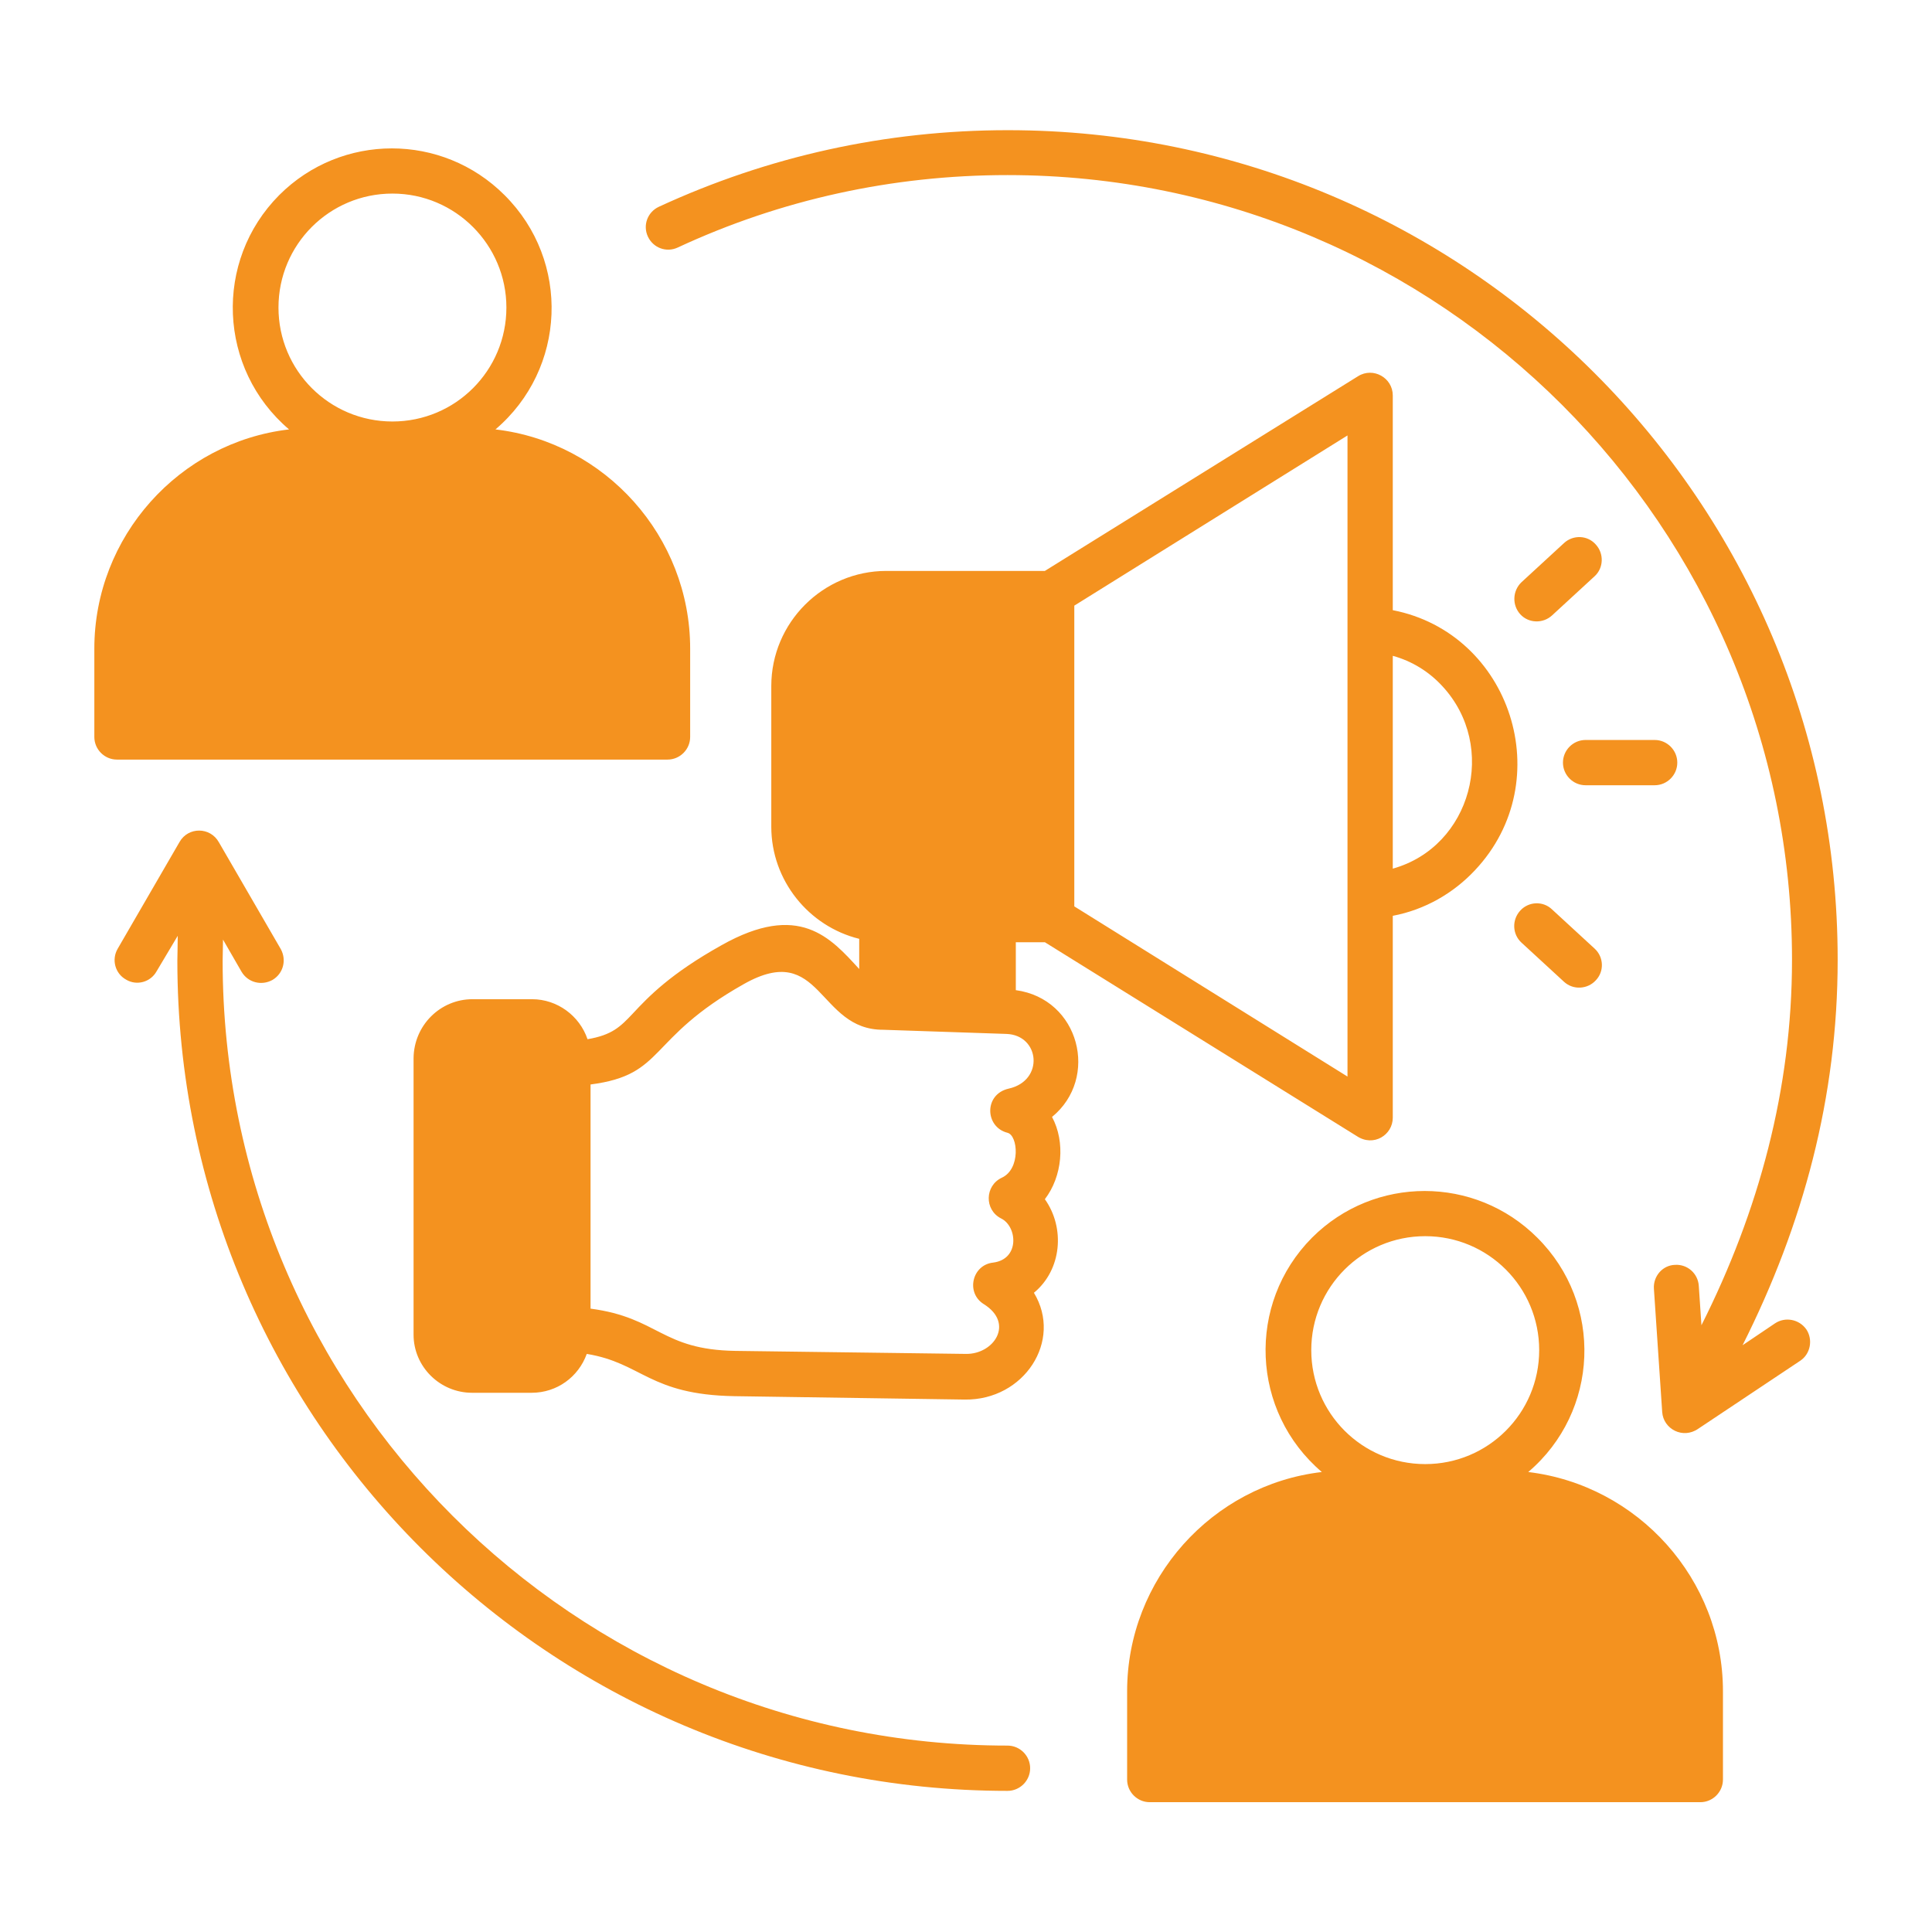 <svg width="100" height="100" viewBox="0 0 512 512" fill="none" xmlns="http://www.w3.org/2000/svg">
    <path d="M179.6 65.6C176.6 67 173.1 65.7 171.7 62.7C170.3 59.7 171.6 56.2 174.6 54.8C203.6 41.4 234.8 34.5 267.1 34.5C388.5 34.5 487 132.9 487 254.3V254.4C487 290.7 477.9 324.5 461.8 356.5L470.4 350.7C473.1 348.9 476.8 349.6 478.7 352.3C480.5 355 479.8 358.8 477.1 360.6L450.1 378.6C446 381.5 440.8 378.7 440.5 374.2L438.3 341.5C438.1 338.2 440.6 335.3 443.9 335.2C447.2 335 450 337.5 450.2 340.8L450.9 351.2C466.1 321 474.9 288.6 474.9 254.4V254.3C474.9 139.5 381.7 46.4 267 46.4C236.5 46.4 206.9 52.9 179.6 65.6ZM41.5 257.4C39.9 260.3 36.2 261.3 33.4 259.6C30.5 258 29.5 254.3 31.2 251.4L47.6 223.1C49.9 219.1 55.7 219.1 58 223.2L74.4 251.5C76 254.4 75.1 258 72.2 259.7C69.3 261.3 65.7 260.4 64 257.5L59.1 249C59.1 250.9 59 252.9 59 254.6C59 369.5 152.1 462.6 267 462.6C270.3 462.6 273 465.3 273 468.6C273 471.9 270.3 474.6 267 474.6C145.5 474.6 47 376.1 47 254.6C47 253.3 47.1 250.8 47.1 248L41.5 257.4ZM131.3 113.8C160.4 117.2 182.9 142.2 182.9 171.9V195.3C182.9 198.6 180.2 201.3 176.9 201.3H31C27.7 201.3 25 198.6 25 195.3V171.9C25 142.2 47.5 117.2 76.6 113.8C57.8 97.8 56.6 69.2 74 51.7C90.5 35.2 117.2 35.2 133.7 51.7C151.3 69.2 150.1 97.8 131.3 113.8ZM104 51.3C87.3 51.3 73.8 64.8 73.8 81.5C73.8 98.2 87.3 111.7 104 111.7C120.7 111.7 134.2 98.2 134.2 81.5C134.2 64.9 120.7 51.3 104 51.3ZM405 390.1C434.1 393.6 456.6 418.5 456.6 448.2V471.6C456.6 474.9 453.9 477.6 450.6 477.6H304.7C301.4 477.6 298.7 474.9 298.7 471.6V448.2C298.7 418.5 321.2 393.5 350.3 390.1C331.5 374.1 330.3 345.5 347.7 328C364.2 311.5 390.9 311.5 407.4 328C425 345.5 423.8 374.1 405 390.1ZM377.7 327.6C361 327.6 347.5 341.1 347.5 357.8C347.5 374.5 361 388 377.7 388C394.4 388 407.9 374.5 407.9 357.8C407.9 341.1 394.4 327.6 377.7 327.6ZM125.2 264.8H141C147.7 264.8 153.6 269.2 155.7 275.4C162.2 274.3 164.4 272.1 167.7 268.6C171.9 264.1 177.6 258.1 191.2 250.5C211.8 238.9 220.1 248.5 227.7 256.8V248.8C214.3 245.5 204.4 233.3 204.4 219.1V181.8C204.4 165 218.1 151.3 234.9 151.3H276.9L359.9 99.7C363.9 97.2 369.1 100.1 369.1 104.8V161.7C400.4 167.8 413.2 206.9 390.9 230.6C385.2 236.7 377.6 241.1 369.1 242.7V296.2C369.1 300.8 364 304 359.6 301.1L276.9 249.7H269.2V262.4C286.1 264.7 291.4 285.7 278.8 296C282.4 302.7 281.5 311.8 276.9 317.8C282.3 325.4 281.4 336.5 274 342.6C281.7 355.3 271.4 371.1 255.7 370.9L194.6 370C172 369.6 170.2 361.2 155.5 358.8C153.3 364.9 147.6 369.1 140.9 369.1H125.1C116.6 369.1 109.6 362.2 109.6 353.7V280.4C109.7 271.7 116.7 264.8 125.2 264.8ZM156.5 287.4V346.8C174.6 349.2 175.2 357.7 194.9 358L256 358.8C263.4 358.9 268.9 350.7 260.7 345.6C255.9 342.6 257.6 335.2 263.2 334.6C270.3 333.7 269.6 325 265.3 322.9C260.8 320.6 261 314.2 265.5 312.1C270.5 309.8 269.8 300.9 267 300.2C261 298.7 260.7 290 267.3 288.5C276.8 286.4 275.6 274.3 266.7 274L234.1 272.9C216.6 273 217.8 249.1 197.1 260.8C171.2 275.4 176.5 284.8 156.5 287.4ZM420.2 208.1C416.9 208.1 414.2 205.4 414.2 202.1C414.2 198.8 416.9 196.1 420.2 196.1H438.5C441.8 196.1 444.5 198.8 444.5 202.1C444.5 205.4 441.8 208.1 438.5 208.1H420.2ZM411.3 163.1C408.9 165.3 405.1 165.2 402.9 162.8C400.7 160.4 400.8 156.6 403.2 154.3L414.5 143.9C416.9 141.7 420.7 141.8 422.9 144.3C425.1 146.7 425 150.5 422.6 152.7L411.3 163.1ZM403.2 249.8C400.8 247.6 400.6 243.8 402.9 241.3C405.1 238.9 408.9 238.7 411.3 241L422.6 251.4C425 253.6 425.2 257.4 422.9 259.8C420.7 262.2 416.9 262.4 414.5 260.2L403.2 249.8ZM382.2 181.8C378.7 178 374.2 175.2 369.1 173.8V230.2C389.9 224.4 397.1 197.8 382.2 181.8ZM357.1 115.4L284.7 160.5V240.2L357.1 285.3V115.4Z" fill="#F4921F"/>
    </svg>
    
